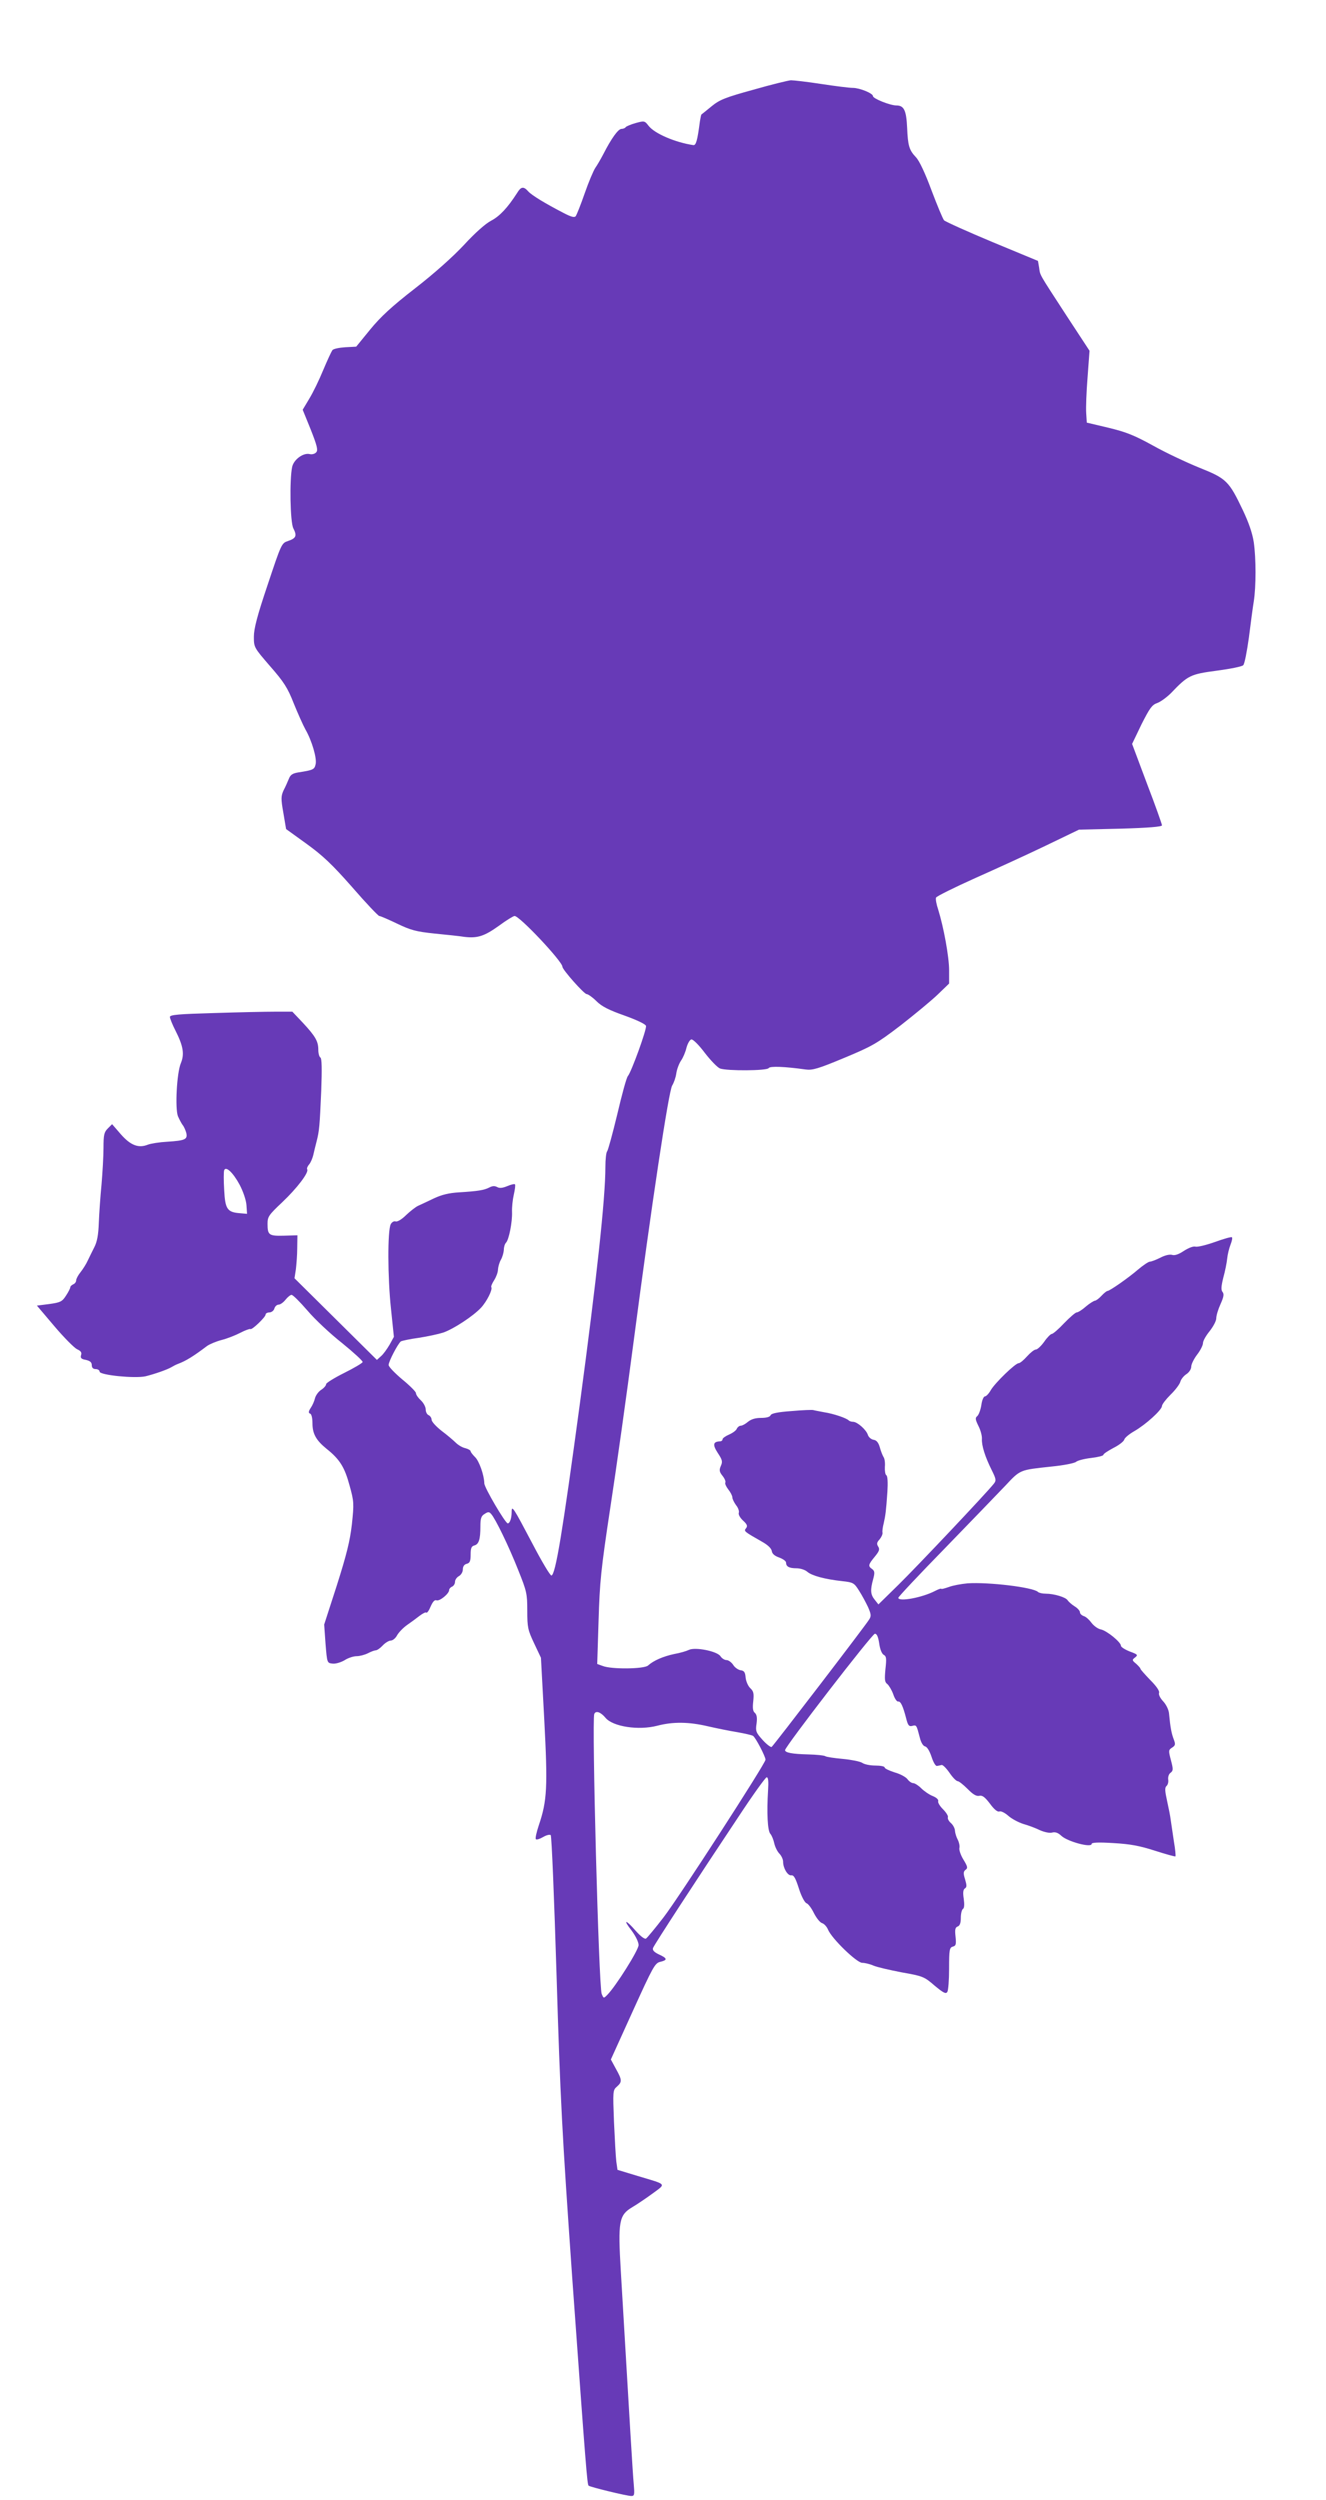 <?xml version="1.0" standalone="no"?>
<!DOCTYPE svg PUBLIC "-//W3C//DTD SVG 20010904//EN"
 "http://www.w3.org/TR/2001/REC-SVG-20010904/DTD/svg10.dtd">
<svg version="1.0" xmlns="http://www.w3.org/2000/svg"
 width="679pt" height="1280pt" viewBox="0 0 679 1280"
 preserveAspectRatio="xMidYMid meet">
<g transform="translate(0,1280) scale(0.1,-0.1)"
fill="#673ab7" stroke="none">
<path d="M3859 12341 c-145 -40 -173 -51 -215 -85 -27 -22 -50 -41 -52 -42 -2
-1 -5 -17 -8 -35 -13 -100 -20 -124 -34 -122 -93 14 -198 59 -229 99 -20 26
-22 26 -66 14 -25 -7 -48 -17 -51 -21 -3 -5 -13 -9 -22 -9 -17 -1 -51 -48 -93
-130 -13 -25 -31 -56 -41 -70 -9 -14 -34 -72 -54 -130 -20 -58 -41 -110 -46
-117 -6 -8 -23 -4 -61 16 -95 49 -164 91 -182 111 -24 27 -37 25 -57 -8 -48
-75 -89 -119 -133 -142 -29 -15 -83 -63 -139 -124 -56 -60 -152 -146 -250
-222 -121 -94 -177 -146 -231 -212 l-71 -87 -56 -3 c-31 -2 -61 -8 -66 -15 -5
-7 -26 -52 -47 -102 -20 -49 -52 -115 -71 -146 l-34 -57 41 -101 c32 -81 38
-105 29 -116 -7 -9 -22 -13 -34 -10 -33 8 -82 -28 -90 -66 -14 -66 -10 -283 6
-314 20 -39 14 -51 -27 -65 -33 -11 -34 -13 -104 -223 -54 -160 -71 -226 -71
-267 0 -55 1 -56 83 -151 71 -81 90 -111 121 -190 21 -52 48 -112 60 -134 33
-57 60 -149 52 -179 -6 -26 -12 -29 -89 -41 -29 -5 -40 -12 -48 -33 -6 -15
-18 -42 -27 -59 -13 -29 -14 -42 -1 -115 l14 -83 104 -75 c83 -60 131 -105
234 -222 71 -82 134 -148 139 -148 6 0 47 -18 91 -39 71 -34 97 -41 192 -51
61 -6 129 -13 153 -17 66 -8 102 3 177 57 38 28 74 50 80 50 26 0 245 -233
245 -260 0 -15 111 -140 124 -140 7 0 30 -16 50 -36 28 -28 65 -46 144 -74 64
-23 108 -44 110 -53 4 -18 -75 -236 -93 -257 -7 -8 -31 -96 -54 -195 -24 -99
-47 -184 -52 -190 -5 -5 -9 -41 -9 -80 0 -162 -45 -574 -130 -1207 -90 -668
-125 -878 -146 -885 -6 -2 -50 72 -98 164 -98 186 -106 199 -106 161 0 -31 -9
-58 -20 -58 -12 0 -120 183 -120 205 -1 43 -27 116 -48 135 -12 12 -22 25 -22
29 0 5 -12 12 -27 16 -15 3 -37 16 -49 28 -12 12 -45 40 -73 61 -28 22 -51 47
-51 57 0 9 -7 19 -15 23 -8 3 -15 16 -15 29 0 13 -11 34 -25 47 -14 13 -25 29
-25 37 0 7 -32 39 -70 70 -38 32 -70 65 -70 74 0 18 48 110 63 121 6 3 46 12
91 18 45 7 101 19 126 27 52 18 153 84 193 127 30 32 60 93 53 105 -3 4 4 20
15 37 10 16 19 40 19 54 1 14 7 36 15 50 8 14 14 36 15 50 0 15 5 31 11 37 15
15 33 106 31 158 -1 22 3 62 9 88 6 26 9 50 6 53 -3 3 -20 -1 -39 -9 -24 -10
-40 -12 -52 -5 -13 7 -25 6 -40 -2 -27 -14 -58 -19 -154 -25 -52 -3 -90 -12
-130 -31 -31 -15 -68 -32 -81 -38 -13 -6 -41 -28 -62 -48 -22 -22 -45 -35 -53
-32 -8 3 -19 -3 -25 -14 -17 -32 -16 -274 1 -432 l15 -145 -22 -40 c-13 -22
-32 -49 -44 -59 l-21 -19 -211 209 -211 209 7 45 c3 25 7 74 7 110 l1 65 -69
-2 c-77 -2 -84 3 -84 61 0 36 6 45 75 110 76 72 138 153 128 169 -3 4 2 16 10
25 8 9 17 31 21 47 4 17 11 48 17 70 14 55 16 77 24 261 4 111 3 164 -4 169
-6 3 -11 21 -11 39 0 44 -14 69 -79 139 l-54 57 -87 0 c-48 0 -189 -3 -313 -7
-182 -5 -227 -9 -227 -20 0 -7 13 -40 29 -71 40 -79 46 -120 27 -166 -21 -50
-30 -231 -15 -271 7 -16 18 -37 24 -45 7 -8 15 -27 19 -41 7 -33 -5 -39 -99
-45 -38 -2 -82 -9 -98 -15 -47 -19 -88 -4 -138 53 l-45 52 -22 -22 c-19 -19
-22 -33 -22 -99 0 -43 -5 -127 -10 -187 -6 -60 -12 -148 -14 -196 -2 -63 -9
-99 -23 -126 -11 -22 -26 -52 -34 -69 -7 -16 -24 -43 -36 -58 -13 -16 -23 -35
-23 -43 0 -8 -7 -17 -15 -20 -8 -4 -15 -10 -15 -15 0 -5 -10 -25 -22 -43 -20
-31 -29 -35 -86 -43 l-63 -8 89 -105 c49 -58 102 -111 116 -118 20 -9 26 -17
21 -31 -4 -14 1 -20 25 -24 21 -5 30 -12 30 -27 0 -13 7 -20 20 -20 11 0 20
-6 20 -13 0 -18 180 -36 235 -24 45 11 112 34 135 48 8 5 22 12 30 15 43 16
81 40 150 92 14 10 48 24 75 31 28 7 71 24 96 37 25 13 48 21 51 19 7 -7 78
61 78 74 0 6 9 11 19 11 11 0 23 9 26 20 3 11 13 20 22 20 8 0 24 11 35 25 11
14 25 25 31 25 7 0 43 -36 81 -80 38 -45 118 -120 178 -167 59 -48 107 -92
105 -97 -2 -6 -45 -31 -95 -56 -50 -25 -92 -51 -92 -57 0 -7 -11 -20 -25 -29
-14 -9 -28 -28 -32 -43 -3 -14 -13 -37 -22 -50 -12 -18 -12 -26 -3 -29 7 -2
12 -22 12 -49 0 -54 18 -87 72 -131 68 -54 93 -95 118 -188 23 -83 23 -92 12
-198 -10 -87 -27 -155 -77 -313 l-65 -201 7 -99 c8 -98 8 -98 36 -101 15 -2
42 6 61 17 18 12 46 21 62 21 16 0 42 7 58 15 15 8 34 15 40 15 7 0 23 11 36
25 13 14 32 25 41 25 10 0 25 12 33 28 9 15 31 38 51 52 20 14 49 35 64 47 16
12 31 20 34 16 4 -3 14 11 22 31 11 25 21 36 30 32 16 -6 65 34 65 53 0 6 7
14 15 17 8 4 15 14 15 25 0 10 9 23 20 29 11 6 20 21 20 34 0 15 7 26 20 29
16 4 20 14 20 47 0 33 4 43 19 47 23 6 31 31 31 98 0 40 4 53 21 63 18 12 24
12 34 0 21 -22 91 -166 139 -288 43 -107 46 -120 46 -207 0 -86 3 -99 35 -167
l35 -74 17 -317 c18 -345 15 -414 -28 -541 -12 -36 -19 -68 -15 -71 4 -4 20 1
37 11 17 10 34 14 39 10 5 -5 18 -328 30 -719 19 -632 28 -802 80 -1545 71
-992 77 -1060 84 -1067 7 -7 196 -53 219 -53 16 0 17 7 12 63 -5 54 -19 289
-66 1088 -15 255 -10 287 59 328 24 14 71 46 104 70 70 52 76 44 -78 90 l-102
31 -6 42 c-3 24 -8 116 -12 204 -6 157 -6 162 15 180 27 24 27 34 -5 91 l-26
48 112 247 c104 229 114 247 141 253 38 9 37 18 -7 38 -25 12 -34 22 -30 33 6
17 233 365 437 671 73 111 139 203 145 203 8 0 10 -21 7 -67 -7 -113 -3 -207
12 -223 7 -8 16 -30 20 -49 4 -18 16 -42 26 -52 10 -10 19 -29 19 -41 0 -34
24 -73 42 -70 13 2 22 -15 39 -68 13 -41 30 -72 39 -75 9 -3 26 -26 38 -51 13
-25 31 -48 42 -51 10 -3 24 -18 30 -33 19 -46 147 -170 175 -170 13 0 39 -6
57 -14 18 -8 84 -23 146 -35 108 -19 115 -22 168 -68 45 -37 57 -44 65 -32 5
8 9 62 9 120 0 96 2 107 19 112 16 4 18 11 14 51 -4 36 -2 47 11 52 11 4 16
18 16 44 0 22 5 42 11 46 7 4 8 23 4 52 -5 32 -3 47 6 53 10 6 10 15 1 46 -10
31 -9 40 2 49 13 9 11 17 -11 53 -14 23 -23 50 -20 60 2 10 -2 29 -9 42 -7 13
-13 33 -14 45 0 11 -9 29 -20 39 -12 10 -19 24 -16 31 2 6 -9 24 -25 40 -16
16 -27 34 -25 41 3 8 -8 19 -28 27 -18 7 -44 25 -59 40 -14 14 -33 26 -41 26
-8 0 -21 9 -29 20 -8 11 -37 27 -66 35 -28 9 -51 20 -51 25 0 6 -21 10 -48 10
-26 0 -56 6 -67 14 -11 7 -56 16 -99 20 -44 4 -85 10 -90 14 -6 4 -45 8 -86 9
-84 2 -120 9 -120 22 0 18 446 596 460 596 10 0 17 -16 22 -49 4 -30 13 -53
23 -59 14 -7 15 -19 9 -73 -5 -54 -4 -67 10 -77 8 -7 22 -30 30 -52 7 -22 19
-39 25 -37 13 2 25 -24 41 -86 9 -37 15 -43 31 -39 22 6 22 5 39 -60 6 -25 17
-43 27 -45 10 -2 23 -23 33 -53 9 -28 21 -49 28 -47 7 1 17 3 24 5 6 1 24 -17
40 -40 16 -24 35 -43 42 -43 6 0 29 -18 51 -40 27 -28 45 -38 59 -35 16 4 29
-6 55 -40 22 -30 39 -44 49 -40 8 3 28 -7 46 -23 17 -15 51 -33 76 -41 25 -7
63 -21 85 -32 23 -10 50 -16 63 -12 16 4 30 -1 47 -17 31 -29 155 -63 155 -41
0 7 34 9 112 4 87 -5 134 -14 212 -39 56 -18 103 -31 105 -29 2 3 -1 37 -8 77
-6 40 -13 89 -16 108 -2 19 -11 64 -19 100 -11 50 -12 67 -3 75 7 6 11 20 9
33 -2 13 3 29 12 35 14 11 14 18 2 64 -13 49 -13 53 6 65 17 11 18 17 8 43
-11 29 -17 58 -24 133 -2 19 -15 45 -30 61 -15 16 -24 34 -21 43 4 9 -13 34
-45 66 -27 28 -50 54 -50 57 0 4 -10 15 -22 26 -22 18 -22 20 -5 33 15 12 13
15 -28 30 -25 10 -45 23 -45 29 0 19 -73 78 -103 84 -15 3 -36 18 -48 34 -11
15 -28 31 -39 34 -11 4 -20 12 -20 20 0 7 -12 21 -27 30 -16 10 -31 24 -36 31
-9 16 -70 34 -112 34 -17 0 -35 4 -40 9 -25 24 -253 51 -360 44 -33 -3 -77
-11 -97 -19 -21 -7 -38 -12 -38 -9 0 3 -15 -2 -32 -11 -65 -34 -188 -57 -188
-35 0 5 107 119 238 253 130 134 269 278 309 320 79 84 72 81 238 99 61 6 117
17 125 24 8 7 43 16 78 20 34 4 62 11 62 16 0 5 23 20 51 35 28 14 53 33 56
43 2 9 25 28 51 43 58 33 142 109 142 129 0 8 20 34 44 58 25 24 47 54 50 66
3 12 17 30 31 39 14 9 25 26 25 39 0 12 14 40 30 61 17 22 30 48 30 59 0 11
15 38 34 61 18 23 34 52 34 66 0 14 10 47 22 73 16 36 19 51 10 62 -8 10 -7
28 4 73 9 32 18 77 20 98 2 21 10 53 17 71 7 18 11 35 7 38 -3 3 -42 -8 -86
-24 -45 -16 -90 -27 -101 -24 -11 3 -36 -7 -59 -22 -27 -18 -48 -25 -61 -20
-12 3 -36 -2 -60 -15 -22 -11 -46 -20 -53 -20 -7 0 -34 -18 -60 -40 -51 -44
-146 -110 -157 -110 -4 0 -18 -11 -31 -25 -13 -14 -28 -25 -34 -25 -6 -1 -27
-14 -46 -30 -19 -17 -40 -30 -47 -30 -6 0 -35 -25 -64 -55 -28 -30 -57 -55
-63 -55 -6 0 -24 -18 -39 -40 -16 -22 -35 -40 -43 -40 -8 0 -28 -16 -45 -35
-17 -19 -36 -35 -43 -35 -17 0 -120 -100 -142 -137 -10 -18 -24 -33 -31 -33
-6 0 -15 -20 -18 -45 -4 -24 -13 -49 -21 -56 -11 -9 -10 -17 6 -50 11 -21 19
-51 18 -66 -2 -34 16 -92 50 -160 23 -46 24 -54 11 -70 -35 -45 -397 -428
-489 -518 l-102 -100 -19 24 c-22 27 -23 50 -8 105 9 33 8 42 -5 52 -22 15
-20 23 13 63 23 28 27 38 18 52 -9 14 -7 22 7 37 9 11 16 26 15 34 -2 7 1 29
6 48 9 41 12 59 19 162 3 47 1 80 -5 84 -6 3 -9 23 -8 43 2 20 -1 43 -7 51 -5
8 -14 31 -19 50 -7 24 -17 36 -32 38 -12 2 -25 13 -29 25 -8 26 -53 66 -75 67
-9 0 -19 3 -23 7 -11 12 -79 35 -126 42 -25 5 -49 9 -55 11 -5 2 -56 0 -112
-5 -71 -5 -103 -12 -107 -21 -3 -9 -21 -14 -49 -14 -30 0 -51 -7 -67 -20 -13
-11 -29 -20 -37 -20 -7 0 -16 -7 -20 -15 -3 -9 -21 -22 -39 -30 -19 -8 -34
-19 -34 -24 0 -6 -6 -11 -12 -11 -37 -1 -40 -17 -13 -59 24 -36 26 -45 16 -67
-9 -21 -8 -30 9 -51 11 -14 17 -29 14 -34 -3 -5 4 -21 15 -35 12 -15 21 -33
21 -41 0 -8 9 -26 19 -40 11 -13 17 -31 14 -39 -3 -8 6 -25 22 -40 21 -19 24
-28 15 -39 -12 -15 -11 -16 82 -69 29 -16 48 -34 50 -48 2 -14 15 -25 38 -33
19 -7 35 -18 35 -26 0 -20 15 -29 54 -29 19 0 44 -8 55 -18 23 -20 89 -38 180
-48 55 -6 60 -9 85 -49 15 -23 35 -61 46 -84 16 -37 17 -46 5 -64 -21 -34
-490 -646 -499 -652 -5 -2 -26 14 -46 36 -34 38 -37 45 -31 84 4 31 1 46 -9
55 -10 8 -12 25 -8 59 4 40 2 51 -15 67 -11 10 -22 35 -24 54 -2 28 -8 36 -26
38 -12 2 -30 14 -38 28 -9 13 -24 24 -34 24 -10 0 -24 9 -31 20 -18 26 -130
48 -162 32 -12 -6 -46 -16 -75 -21 -56 -12 -105 -33 -134 -59 -21 -18 -187
-20 -232 -2 l-28 10 7 223 c6 198 12 260 60 577 30 195 84 580 120 855 90 687
179 1280 197 1307 8 13 18 40 21 62 3 21 14 50 24 65 10 14 23 44 28 66 6 22
17 41 25 43 9 1 39 -29 69 -69 30 -39 65 -75 78 -80 36 -13 240 -12 249 2 6
11 82 8 189 -7 35 -5 65 4 197 59 144 60 167 73 290 167 73 57 159 128 191
159 l57 55 0 68 c0 69 -28 221 -56 311 -9 26 -14 54 -11 61 3 7 94 52 203 101
108 48 272 123 363 167 l166 80 213 5 c143 4 212 10 212 17 0 6 -34 102 -77
214 l-76 203 48 100 c42 83 54 100 80 109 17 6 49 29 71 51 87 91 99 97 235
115 68 9 129 21 135 28 7 6 19 70 29 141 9 72 20 155 25 185 12 76 12 221 0
304 -7 46 -26 101 -56 164 -71 149 -84 162 -222 217 -64 26 -171 76 -237 113
-98 54 -139 70 -230 92 l-110 26 -3 48 c-2 27 1 110 7 184 l10 136 -118 180
c-145 223 -134 204 -140 245 l-6 35 -234 97 c-129 54 -240 104 -247 111 -6 7
-35 76 -64 153 -33 89 -62 151 -80 170 -35 37 -41 59 -45 151 -4 89 -16 114
-55 114 -32 0 -120 35 -120 48 0 14 -68 42 -103 42 -18 0 -90 9 -162 20 -71
11 -141 19 -155 19 -14 -1 -100 -22 -191 -48z m-2632 -5607 c18 -34 33 -78 35
-104 l3 -45 -35 3 c-66 5 -77 20 -82 119 -3 48 -3 94 0 101 8 23 45 -11 79
-74z m1874 -2730 c38 -45 169 -65 265 -40 81 21 161 20 259 -3 44 -10 112 -24
150 -30 39 -7 75 -15 81 -19 13 -8 64 -106 64 -122 0 -19 -444 -706 -522 -807
-43 -56 -84 -105 -90 -109 -7 -4 -28 12 -52 39 -53 61 -68 61 -21 1 20 -27 35
-58 35 -73 0 -26 -116 -210 -160 -255 -19 -19 -19 -19 -29 5 -15 37 -51 1399
-38 1433 8 19 33 10 58 -20z"/>
</g>
</svg>
